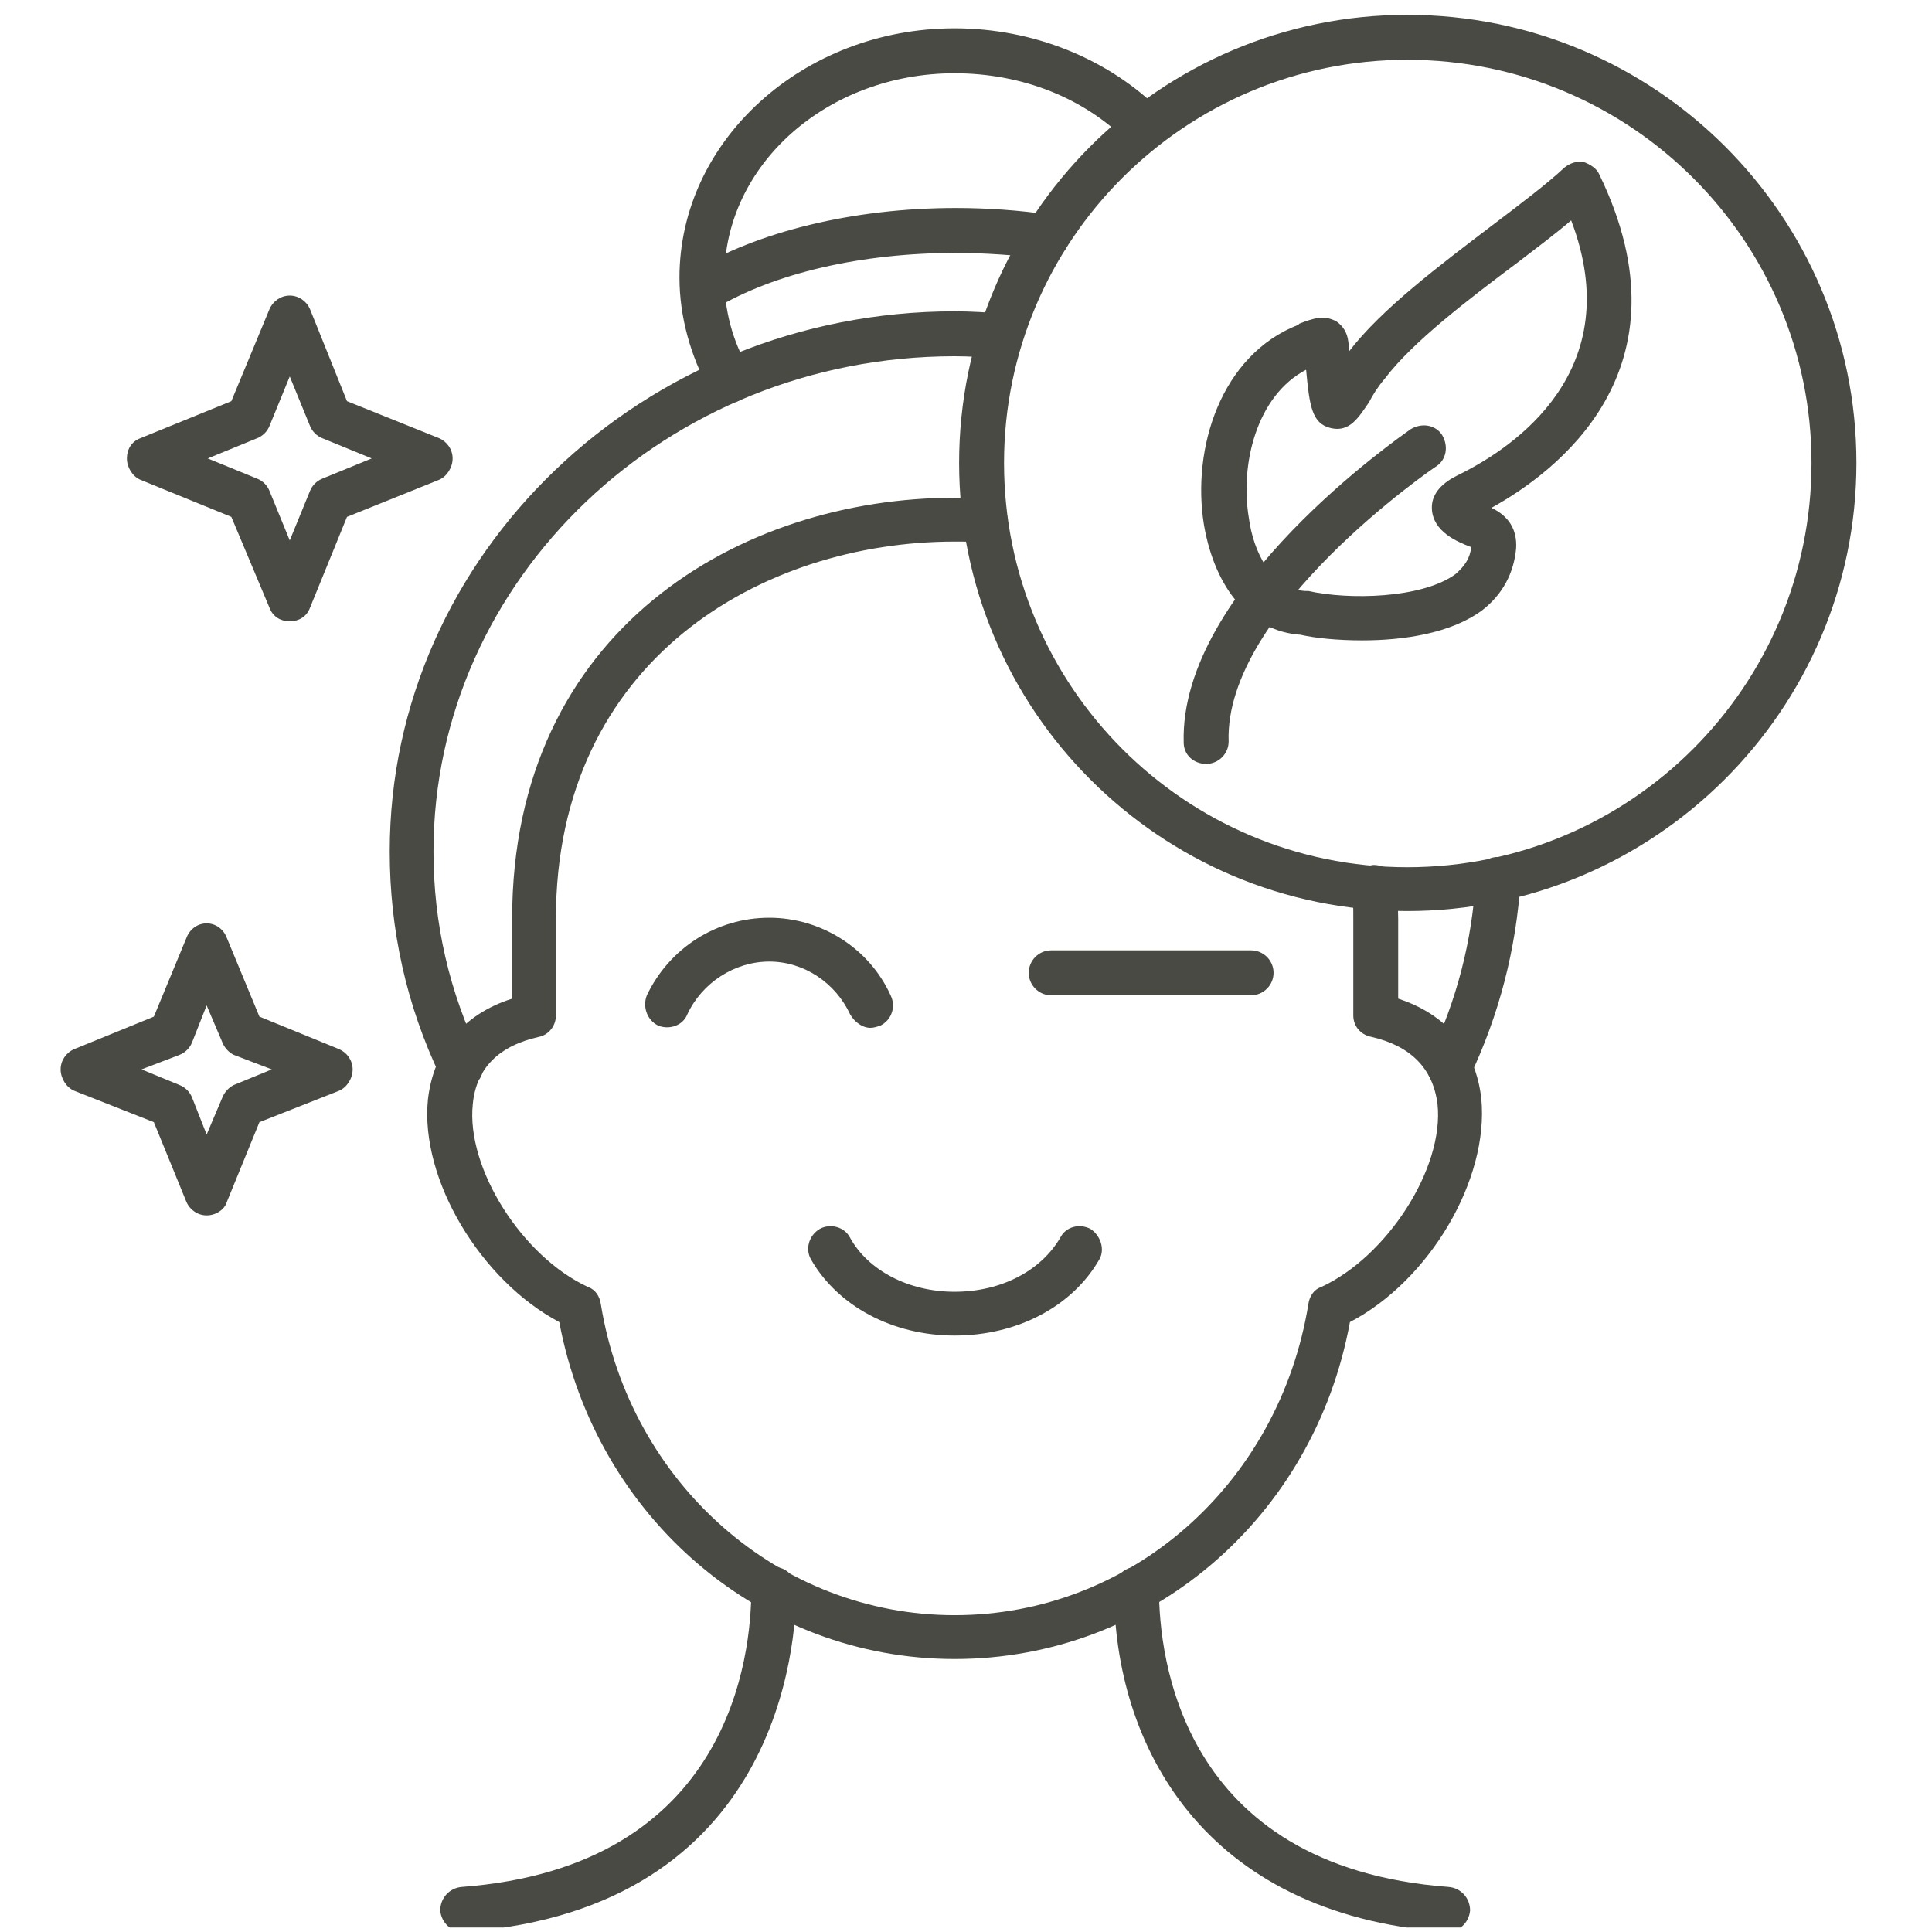 <svg xmlns="http://www.w3.org/2000/svg" xmlns:xlink="http://www.w3.org/1999/xlink" width="200" zoomAndPan="magnify" viewBox="0 0 150 150" height="200" preserveAspectRatio="xMidYMid meet" version="1.0"><defs><clipPath id="ef7b279a14"><path d="M 34 121 L 62 121 L 62 149.652 L 34 149.652 Z M 34 121 " clip-rule="nonzero"/></clipPath><clipPath id="70ea147397"><path d="M 86 121 L 115 121 L 115 149.652 L 86 149.652 Z M 86 121 " clip-rule="nonzero"/></clipPath><clipPath id="665d2bf970"><path d="M 74 1.152 L 145 1.152 L 145 71 L 74 71 Z M 74 1.152 " clip-rule="nonzero"/></clipPath></defs><path fill="#494a44" d="M 105.766 49.719 C 103.848 49.719 102.105 49.543 100.969 49.281 C 97.133 49.02 94.344 45.797 93.473 40.738 C 92.512 34.809 94.781 27.57 100.797 25.219 L 100.883 25.129 C 102.016 24.695 102.801 24.434 103.762 24.957 C 104.633 25.566 104.719 26.438 104.719 27.137 L 104.719 27.309 C 107.25 23.996 111.781 20.598 115.793 17.543 C 117.973 15.887 120.066 14.316 121.461 13.012 C 121.898 12.66 122.422 12.488 122.941 12.574 C 123.465 12.75 123.988 13.098 124.164 13.535 C 131.574 28.793 120.676 36.727 115.793 39.43 C 117.102 40.039 117.801 41.086 117.711 42.57 C 117.539 44.488 116.664 46.145 115.098 47.363 C 112.656 49.195 108.906 49.719 105.766 49.719 Z M 101.406 28.707 C 97.57 30.711 96.262 36.031 96.961 40.215 C 97.309 42.832 98.703 45.707 101.32 45.883 C 101.406 45.883 101.492 45.883 101.582 45.883 C 104.633 46.578 110.387 46.492 113.004 44.574 C 113.699 43.965 114.137 43.355 114.223 42.48 C 113.09 42.047 111.258 41.262 111.172 39.516 C 111.086 37.859 112.828 37.074 113.352 36.812 C 117.539 34.723 126.43 28.793 121.984 17.109 C 120.762 18.156 119.367 19.199 117.887 20.336 C 114.051 23.211 109.691 26.523 107.512 29.402 C 106.988 30.012 106.551 30.711 106.289 31.234 C 105.504 32.367 104.809 33.59 103.324 33.238 C 101.844 32.891 101.668 31.496 101.406 28.707 Z M 114.398 40.129 Z M 114.398 40.129 " fill-opacity="1" fill-rule="evenodd"/><path fill="#494a44" d="M 93.645 59.309 C 92.688 59.309 91.902 58.613 91.902 57.652 C 91.555 45.707 108.816 33.848 109.516 33.328 C 110.387 32.805 111.434 32.977 111.957 33.762 C 112.48 34.633 112.305 35.68 111.52 36.203 C 111.348 36.289 95.043 47.453 95.391 57.566 C 95.391 58.527 94.605 59.309 93.645 59.309 Z M 93.645 59.309 " fill-opacity="1" fill-rule="evenodd"/><g clip-path="url(#ef7b279a14)"><path fill="#494a44" d="M 35.926 149.992 C 35.051 149.992 34.266 149.293 34.18 148.336 C 34.18 147.375 34.879 146.59 35.836 146.504 C 56.762 144.934 58.332 128.453 58.332 123.398 C 58.332 122.438 59.117 121.652 60.078 121.652 C 61.035 121.652 61.82 122.438 61.82 123.398 C 61.82 127.496 60.602 148.16 36.098 149.992 C 36.012 149.906 36.012 149.992 35.926 149.992 Z M 35.926 149.992 " fill-opacity="1" fill-rule="evenodd"/></g><path fill="#494a44" d="M 67.574 79.801 C 66.965 79.801 66.355 79.363 66.004 78.754 C 64.871 76.312 62.43 74.656 59.727 74.656 C 57.023 74.656 54.496 76.312 53.363 78.754 C 53.016 79.625 51.969 79.977 51.094 79.625 C 50.223 79.191 49.875 78.145 50.223 77.273 C 51.969 73.609 55.629 71.254 59.727 71.254 C 63.738 71.254 67.488 73.609 69.145 77.273 C 69.582 78.145 69.23 79.191 68.359 79.625 C 68.098 79.715 67.836 79.801 67.574 79.801 Z M 67.574 79.801 " fill-opacity="1" fill-rule="evenodd"/><path fill="#494a44" d="M 16.043 94.363 C 15.348 94.363 14.734 93.926 14.473 93.316 L 11.945 87.125 L 5.754 84.684 C 5.145 84.422 4.707 83.723 4.707 83.027 C 4.707 82.328 5.145 81.719 5.754 81.457 L 11.945 78.93 L 14.473 72.824 C 14.734 72.129 15.348 71.691 16.043 71.691 C 16.742 71.691 17.352 72.129 17.613 72.824 L 20.141 78.93 L 26.332 81.457 C 26.941 81.719 27.379 82.328 27.379 83.027 C 27.379 83.723 26.941 84.422 26.332 84.684 L 20.141 87.125 L 17.613 93.316 C 17.438 93.926 16.742 94.363 16.043 94.363 Z M 10.988 83.027 L 13.949 84.246 C 14.387 84.422 14.734 84.77 14.91 85.207 L 16.043 88.086 L 17.266 85.207 C 17.438 84.77 17.789 84.422 18.137 84.246 L 21.102 83.027 L 18.137 81.895 C 17.789 81.719 17.438 81.371 17.266 80.934 L 16.043 78.059 L 14.91 80.934 C 14.734 81.371 14.387 81.719 13.949 81.895 Z M 10.988 83.027 " fill-opacity="1" fill-rule="evenodd"/><path fill="#494a44" d="M 22.496 48.238 C 21.797 48.238 21.188 47.887 20.926 47.191 L 17.961 40.129 L 10.898 37.25 C 10.289 36.988 9.852 36.289 9.852 35.594 C 9.852 34.895 10.203 34.285 10.898 34.023 L 17.961 31.148 L 20.926 23.996 C 21.188 23.387 21.797 22.949 22.496 22.949 C 23.195 22.949 23.805 23.387 24.066 23.996 L 26.941 31.148 L 34.094 34.023 C 34.703 34.285 35.141 34.895 35.141 35.594 C 35.141 36.289 34.703 36.988 34.094 37.25 L 26.941 40.129 L 24.066 47.191 C 23.805 47.887 23.195 48.238 22.496 48.238 Z M 16.129 35.594 L 19.969 37.164 C 20.402 37.336 20.754 37.688 20.926 38.121 L 22.496 41.957 L 24.066 38.121 C 24.238 37.688 24.59 37.336 25.023 37.164 L 28.859 35.594 L 25.023 34.023 C 24.59 33.848 24.238 33.5 24.066 33.066 L 22.496 29.227 L 20.926 33.066 C 20.754 33.5 20.402 33.848 19.969 34.023 Z M 16.129 35.594 " fill-opacity="1" fill-rule="evenodd"/><g clip-path="url(#70ea147397)"><path fill="#494a44" d="M 112.395 149.992 C 112.305 149.992 112.305 149.992 112.219 149.992 C 93.297 148.598 86.496 135.344 86.496 123.398 C 86.496 122.438 87.281 121.652 88.238 121.652 C 89.199 121.652 89.984 122.438 89.984 123.398 C 89.984 128.453 91.555 144.934 112.48 146.504 C 113.438 146.59 114.137 147.375 114.137 148.336 C 114.051 149.293 113.266 149.992 112.395 149.992 Z M 112.395 149.992 " fill-opacity="1" fill-rule="evenodd"/></g><path fill="#494a44" d="M 74.113 103.691 C 69.32 103.691 65.047 101.426 62.953 97.762 C 62.52 96.977 62.781 95.93 63.652 95.41 C 64.438 94.973 65.57 95.234 66.004 96.105 C 67.402 98.633 70.539 100.293 74.113 100.293 C 77.777 100.293 80.828 98.633 82.312 96.105 C 82.746 95.234 83.793 94.973 84.664 95.41 C 85.449 95.93 85.797 96.977 85.363 97.762 C 83.27 101.426 78.996 103.691 74.113 103.691 Z M 74.113 103.691 " fill-opacity="1" fill-rule="evenodd"/><path fill="#494a44" d="M 74.113 128.805 C 59.117 128.805 46.301 117.906 43.422 102.645 C 37.32 99.418 32.609 91.57 33.223 85.383 C 33.656 81.543 35.926 78.754 39.762 77.535 L 39.762 71.344 C 39.762 48.848 57.547 38.645 74.113 38.645 C 74.988 38.645 75.77 38.645 76.555 38.645 C 77.516 38.734 78.301 39.516 78.211 40.477 C 78.125 41.434 77.34 42.219 76.383 42.133 C 75.598 42.047 74.898 42.047 74.113 42.047 C 59.203 42.047 43.16 51.199 43.16 71.344 L 43.16 78.84 C 43.16 79.625 42.637 80.324 41.852 80.5 C 38.715 81.195 36.969 82.941 36.707 85.73 C 36.184 90.699 40.547 97.59 45.691 99.941 C 46.211 100.117 46.562 100.641 46.648 101.25 C 48.914 115.203 60.512 125.402 74.113 125.402 C 87.805 125.402 99.312 115.203 101.582 101.25 C 101.668 100.641 102.016 100.117 102.539 99.941 C 107.684 97.59 112.133 90.699 111.609 85.73 C 111.258 82.941 109.516 81.195 106.465 80.5 C 105.59 80.324 105.07 79.625 105.07 78.84 L 105.07 71.344 C 105.07 70.559 105.07 69.773 104.98 68.988 C 104.895 68.117 105.68 67.246 106.637 67.156 C 107.598 67.156 108.383 67.855 108.469 68.812 C 108.469 69.598 108.555 70.473 108.555 71.344 L 108.555 77.535 C 112.305 78.754 114.574 81.457 115.008 85.293 C 115.617 91.57 110.996 99.418 104.809 102.645 C 102.016 117.906 89.199 128.805 74.113 128.805 Z M 74.113 128.805 " fill-opacity="1" fill-rule="evenodd"/><path fill="#494a44" d="M 35.75 84.508 C 35.141 84.508 34.527 84.16 34.18 83.551 C 31.562 78.059 30.258 72.215 30.258 66.109 C 30.258 43.004 49.961 24.172 74.113 24.172 C 75.422 24.172 76.645 24.258 77.863 24.344 C 78.824 24.434 79.52 25.219 79.434 26.176 C 79.348 27.137 78.473 27.832 77.602 27.832 C 76.469 27.746 75.336 27.66 74.113 27.66 C 51.793 27.66 33.656 44.922 33.656 66.109 C 33.656 71.691 34.879 77.012 37.32 82.066 C 37.754 82.941 37.406 83.984 36.535 84.336 C 36.273 84.508 36.012 84.508 35.75 84.508 Z M 112.566 84.508 C 112.305 84.508 112.043 84.508 111.781 84.336 C 110.91 83.984 110.562 82.941 110.996 82.066 C 113.09 77.707 114.312 73 114.574 68.203 C 114.574 67.246 115.445 66.461 116.402 66.547 C 117.363 66.633 118.059 67.418 118.059 68.379 C 117.711 73.695 116.402 78.754 114.137 83.551 C 113.789 84.16 113.176 84.508 112.566 84.508 Z M 112.566 84.508 " fill-opacity="1" fill-rule="evenodd"/><path fill="#494a44" d="M 97.133 77.273 L 81.613 77.273 C 80.652 77.273 79.871 76.488 79.871 75.527 C 79.871 74.57 80.652 73.785 81.613 73.785 L 97.133 73.785 C 98.094 73.785 98.879 74.57 98.879 75.527 C 98.879 76.488 98.094 77.273 97.133 77.273 Z M 97.133 77.273 " fill-opacity="1" fill-rule="evenodd"/><path fill="#494a44" d="M 56.676 31.234 C 56.066 31.234 55.457 30.973 55.105 30.363 C 53.625 27.66 52.754 24.605 52.754 21.555 C 52.754 10.918 62.344 2.199 74.113 2.199 C 80.219 2.199 86.059 4.551 90.16 8.652 C 90.77 9.348 90.77 10.48 90.07 11.094 C 89.461 11.789 88.328 11.789 87.629 11.094 C 84.23 7.605 79.348 5.688 74.113 5.688 C 64.262 5.688 56.238 12.75 56.238 21.555 C 56.238 24.082 56.852 26.438 58.16 28.707 C 58.594 29.488 58.332 30.535 57.461 31.059 C 57.199 31.234 56.938 31.234 56.676 31.234 Z M 56.676 31.234 " fill-opacity="1" fill-rule="evenodd"/><path fill="#494a44" d="M 54.582 24.258 C 53.973 24.258 53.363 23.996 53.102 23.473 C 52.578 22.602 52.84 21.555 53.625 21.121 C 58.77 17.98 66.266 16.148 74.203 16.148 C 76.645 16.148 79.172 16.324 81.527 16.672 C 82.484 16.848 83.098 17.719 83.008 18.68 C 82.836 19.551 81.961 20.246 81.004 20.074 C 78.824 19.812 76.469 19.637 74.203 19.637 C 66.879 19.637 60.078 21.207 55.457 23.996 C 55.195 24.172 54.844 24.258 54.582 24.258 Z M 54.582 24.258 " fill-opacity="1" fill-rule="evenodd"/><g clip-path="url(#665d2bf970)"><path fill="#494a44" d="M 109.254 70.734 C 90.07 70.734 74.465 55.125 74.465 35.941 C 74.465 16.758 90.07 1.152 109.254 1.152 C 128.523 1.152 144.133 16.758 144.133 35.941 C 144.133 55.125 128.438 70.734 109.254 70.734 Z M 109.254 4.641 C 91.988 4.641 77.953 18.68 77.953 35.941 C 77.953 53.293 91.988 67.332 109.254 67.332 C 126.605 67.332 140.645 53.293 140.645 35.941 C 140.645 18.68 126.605 4.641 109.254 4.641 Z M 109.254 4.641 " fill-opacity="1" fill-rule="evenodd"/></g></svg>